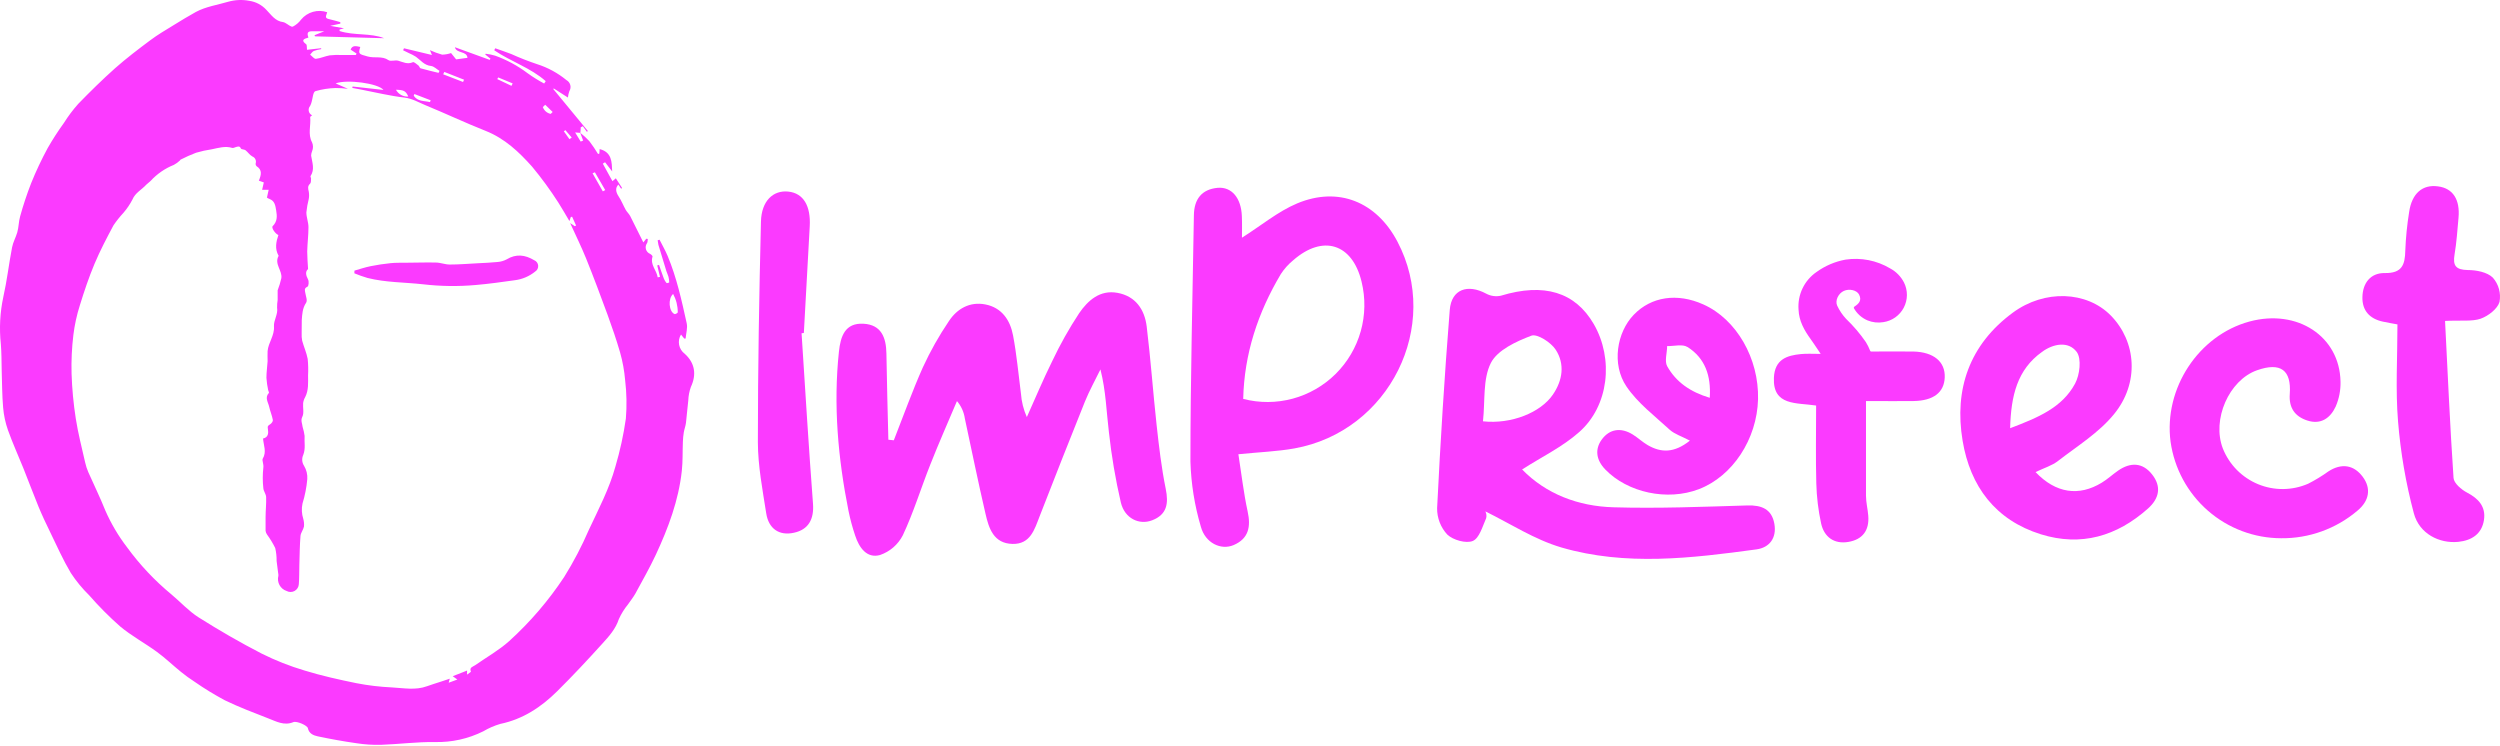 <svg width="1166" height="348" viewBox="0 0 1166 348" fill="none" xmlns="http://www.w3.org/2000/svg">
<path d="M416.872 205.356C421.35 193.992 425.449 182.472 430.424 171.331C433.884 163.804 437.958 156.575 442.603 149.719C446.428 143.942 452.347 140.59 459.551 141.982C467.219 143.461 471.147 149.289 472.485 156.425C474.201 165.399 474.99 174.546 476.173 183.607C476.451 187.378 477.379 191.072 478.918 194.524C482.829 185.825 486.517 176.988 490.754 168.443C494.411 160.706 498.607 153.237 503.311 146.091C507.376 140.16 513.003 135.071 521.185 136.584C529.642 138.131 533.845 144.355 534.822 152.281C536.692 167.6 537.773 182.988 539.454 198.324C540.552 208.245 541.701 218.199 543.691 227.965C545.097 234.842 544.291 240 537.361 242.665C531.323 245.004 524.581 241.806 522.78 234.447C520.263 223.594 518.396 212.599 517.188 201.522C516.022 191.997 515.816 182.369 513.243 172.294C510.824 177.28 508.097 182.145 506.021 187.269C498.851 205.047 491.869 222.893 484.905 240.74C482.486 246.946 480.599 253.892 472.194 253.686C463.462 253.462 461.198 246.482 459.637 239.622C456.206 224.836 453.187 209.981 449.997 195.161C449.563 192.167 448.29 189.359 446.326 187.063C442.14 196.983 437.749 206.852 433.82 216.858C429.498 227.742 426.067 239.037 421.092 249.628C418.873 253.976 415.053 257.288 410.44 258.861C404.299 260.58 400.696 255.423 398.861 249.818C397.58 246.03 396.537 242.165 395.739 238.247C390.85 213.695 388.62 188.988 391.279 163.972C392.034 156.872 394.109 150.476 402.789 150.992C411.092 151.473 413.304 157.491 413.424 164.901C413.613 178.294 414.025 191.688 414.334 205.081L416.872 205.356Z" fill="#FB3AFF"/>
<path d="M579.25 110.864C588.273 105.156 596.078 98.622 604.981 94.874C624.244 86.811 642.016 94.152 651.759 112.686C672.447 151.955 648.003 201.196 603.728 209.14C595.683 210.584 587.415 210.859 577.586 211.856C578.993 220.848 580.005 229.806 581.909 238.574C583.47 245.709 582.355 251.211 575.373 254.22C569.472 256.747 562.13 253.292 560.072 245.623C557.151 235.773 555.519 225.584 555.217 215.312C555.217 176.988 556.212 138.665 556.83 100.342C556.933 92.948 560.432 88.306 567.894 87.601C574.516 87.034 578.89 92.398 579.199 100.806C579.353 104.382 579.25 107.992 579.25 110.864ZM579.833 186.049C587.405 188.015 595.357 187.977 602.91 185.939C610.463 183.901 617.358 179.932 622.922 174.422C628.486 168.911 632.527 162.047 634.65 154.502C636.773 146.956 636.906 138.987 635.034 131.375C630.729 113.563 616.954 109.248 603.094 121.438C600.88 123.252 598.959 125.397 597.399 127.799C586.695 145.749 580.296 165.074 579.833 186.049Z" fill="#FB3AFF"/>
<path d="M692.758 238.508C693.279 239.476 693.42 240.604 693.152 241.671C691.437 245.54 689.961 251.042 686.891 252.314C683.82 253.586 677.714 251.901 675.02 249.322C671.916 245.984 670.214 241.575 670.269 237.012C671.813 206.064 673.7 175.306 676.17 144.513C676.959 134.902 684.489 132.306 693.169 136.965C695.27 138.094 697.704 138.429 700.031 137.911C720.101 131.807 734.647 136.191 743.327 151.132C752.745 167.38 750.377 189.421 736.466 201.577C728.712 208.454 719.123 213.045 709.911 218.959C721.027 230.375 736.054 236.152 752.573 236.599C773.346 237.218 794.171 236.359 814.962 235.74C821.652 235.533 826.369 237.459 827.57 244.336C828.702 250.766 825.408 255.391 819.216 256.234C788.871 260.36 758.234 264.074 728.3 255.357C715.675 251.661 704.302 244.164 692.758 238.508ZM691.66 196.505C704.885 197.932 718.506 192.447 724.252 184.074C728.849 177.386 729.913 169.787 725.59 163.116C723.377 159.677 716.91 155.534 714.217 156.565C707.167 159.247 698.418 163.253 695.348 169.271C691.522 176.836 692.706 186.946 691.66 196.505Z" fill="#FB3AFF"/>
<path d="M949.379 220.175C958.814 230.095 969.603 231.626 980.256 225.127C982.932 223.51 985.248 221.327 987.821 219.539C993.602 215.516 999.262 215.619 1003.72 221.258C1008.18 226.897 1007.15 232.399 1001.84 237.162C987.306 250.108 970.65 255.025 951.866 249.197C930.63 242.56 918.914 226.846 915.363 205.578C911.332 181.508 918.588 160.687 938.778 145.832C953.616 134.897 973.24 135.774 984.424 147.104C996.432 159.277 997.942 178.671 985.883 193.285C978.832 201.881 968.832 208.054 959.894 214.965C957.098 217.166 953.41 218.232 949.379 220.175ZM937.526 199.715C950.58 194.763 961.798 190.104 967.819 178.911C970.015 174.837 970.907 167.306 968.591 164.16C964.732 159.002 957.682 160.222 952.347 164.16C940.854 172.395 937.937 184.482 937.526 199.715Z" fill="#FB3AFF"/>
<path d="M907.025 176.022C906.768 183.02 901.776 186.889 892.53 187.043C886.063 187.146 879.596 187.043 872.443 187.043H870.299C870.299 195.64 870.299 203.755 870.299 211.698C870.299 218.3 870.299 224.748 870.299 231.195C870.299 234.324 871.122 237.436 871.363 240.565C871.894 247.443 868.669 251.638 862.065 252.755C855.461 253.873 850.778 250.486 849.371 244.159C848.04 238.013 847.288 231.756 847.124 225.47C846.798 213.521 847.038 201.537 847.038 189.141C837.93 187.748 826.797 189.399 827.346 176.229C827.706 167.478 833.555 165.775 839.954 165.139C842.63 164.864 845.357 165.053 849.165 165.053L846.043 160.394C845.512 159.62 845.014 158.881 844.482 158.159C841.515 154.05 839.045 149.734 838.839 144.404C838.581 141.007 839.217 137.601 840.683 134.527C842.148 131.453 844.393 128.817 847.193 126.885C851.226 123.97 855.854 121.991 860.744 121.09C867.936 120.01 875.279 121.45 881.535 125.165C884.327 126.652 886.596 128.963 888.036 131.785C888.942 133.605 889.403 135.615 889.383 137.649C889.364 139.683 888.863 141.683 887.922 143.485C886.981 145.288 885.627 146.841 883.971 148.017C882.315 149.192 880.404 149.958 878.396 150.25C875.897 150.672 873.33 150.386 870.985 149.425C868.26 148.265 866.005 146.218 864.587 143.613C864.672 143.424 864.707 143.132 864.861 143.029C866.885 141.722 868.481 140.175 867.091 137.407C866.028 135.292 862.477 134.535 859.955 135.687C857.434 136.839 855.77 140.158 856.867 142.565C857.921 144.821 859.322 146.898 861.019 148.72C864.453 152.014 867.545 155.649 870.248 159.569C871.024 160.836 871.684 162.171 872.22 163.557C872.291 163.712 872.397 163.847 872.529 163.953C879.116 163.953 885.789 163.867 892.479 163.953C901.913 164.211 907.317 168.75 907.025 176.022Z" fill="#FB3AFF"/>
<path d="M1140.37 149.687C1141.64 174.6 1142.69 198.79 1144.33 222.929C1144.5 225.371 1147.97 228.345 1150.59 229.721C1156.03 232.54 1159.46 236.375 1158.52 242.53C1157.51 249.08 1152.77 252.089 1146.51 252.725C1137.69 253.585 1128.38 248.96 1125.82 239.418C1122.09 225.392 1119.62 211.058 1118.45 196.59C1117.23 181.838 1118.17 166.914 1118.17 151.303C1116.1 150.907 1113.68 150.512 1111.31 149.996C1105.2 148.672 1101.69 144.838 1101.83 138.597C1101.95 131.892 1105.74 127.233 1112.29 127.353C1120.3 127.473 1121.69 123.519 1121.83 116.882C1122.06 110.88 1122.66 104.898 1123.61 98.967C1124.86 90.216 1129.84 85.9 1137.15 86.932C1144.01 87.826 1147.44 93.035 1146.65 101.598C1146.12 107.289 1145.77 113.031 1144.81 118.653C1143.92 123.914 1145.38 125.823 1150.92 125.943C1154.97 125.943 1160.03 126.923 1162.65 129.485C1164 131.013 1164.98 132.826 1165.52 134.789C1166.06 136.752 1166.15 138.813 1165.78 140.815C1164.81 144.099 1160.53 147.366 1156.98 148.638C1152.96 150.031 1148.07 149.291 1140.37 149.687Z" fill="#FB3AFF"/>
<path d="M1063.95 251.037C1051.38 251.015 1039.24 246.449 1029.76 238.177C1020.28 229.905 1014.1 218.483 1012.35 206.008C1009.11 181.199 1025.39 156.406 1049.15 149.959C1071.45 143.924 1091.21 156.836 1091.62 177.966C1091.72 181.964 1090.96 185.936 1089.37 189.606C1086.92 194.919 1082.51 198.203 1076.16 196.14C1070.26 194.231 1067.48 190.156 1067.95 183.761C1068.77 172.499 1063.59 168.837 1052.68 172.688C1039.56 177.313 1031.53 195.727 1036.74 209.189C1038.23 212.923 1040.45 216.319 1043.27 219.177C1046.1 222.035 1049.46 224.297 1053.17 225.828C1056.88 227.359 1060.86 228.128 1064.87 228.091C1068.88 228.053 1072.84 227.209 1076.52 225.609C1079.83 223.928 1083 221.996 1086.01 219.832C1092.08 215.929 1097.79 216.789 1101.94 222.325C1106.1 227.861 1104.98 233.689 1099.47 238.211C1089.55 246.62 1076.94 251.172 1063.95 251.037Z" fill="#FB3AFF"/>
<path d="M778.818 200.492C771.768 194.01 763.808 188.01 758.559 180.221C751.578 169.905 754.082 154.982 761.99 146.798C770.104 138.373 782.197 136.482 794.428 141.984C809.867 148.861 820.416 167.154 819.953 186.204C819.473 204.807 808.083 222.138 792.335 228.155C777.634 233.778 759.108 229.772 748.679 218.94C744.493 214.59 743.704 209.621 747.066 204.996C750.737 199.976 756.072 199.288 761.493 202.641C763.911 204.137 766.021 206.165 768.474 207.593C774.633 211.151 780.705 211.444 788.167 205.512C784.204 203.432 781.065 202.486 778.818 200.492ZM787.035 161.859C784.736 160.363 780.757 161.498 777.549 161.412C777.549 164.575 776.279 168.392 777.549 170.765C781.683 178.158 788.304 182.8 797.43 185.534C798.116 175.063 795.166 167.051 787.103 161.859H787.035Z" fill="#FB3AFF"/>
<path d="M373.85 155.429C375.565 181.94 377.178 208.469 379.185 234.981C379.717 242.22 377.023 247.016 370.333 248.461C363.352 250.025 358.463 246.535 357.365 239.4C355.65 228.413 353.506 217.307 353.471 206.252C353.471 171.865 354.072 137.634 354.912 103.316C355.152 93.705 360.607 88.616 367.657 89.356C374.708 90.095 378.207 96.009 377.658 105.603C376.72 122.166 375.806 138.734 374.914 155.308L373.85 155.429Z" fill="#FB3AFF"/>
<path d="M270.601 61.909C272.136 63.119 273.576 64.447 274.907 65.88C276.35 67.784 277.69 69.764 278.921 71.812L279.538 71.64C279.538 70.935 279.641 70.23 279.676 69.525C285.456 71.021 285.319 75.577 285.525 79.962L282.197 75.663L281.151 76.334L285.645 84.5L287.223 83.159L290.157 87.698L289.676 87.991L288.424 86.082C286.897 87.612 287.155 89.521 288.527 91.601C289.899 93.682 290.688 95.814 291.838 97.877C292.421 98.891 293.364 99.716 293.913 100.748C295.629 104.187 297.344 107.625 299.059 111.064C299.334 111.614 299.608 112.181 300.054 113.058L301.427 111.339L302.13 111.459C302.01 112.147 302.13 112.989 301.718 113.505C301.443 113.905 301.261 114.362 301.184 114.841C301.108 115.321 301.139 115.812 301.275 116.278C301.411 116.744 301.65 117.174 301.973 117.536C302.296 117.898 302.695 118.183 303.142 118.371C303.674 118.612 304.429 119.368 304.343 119.678C303.125 123.494 306.281 126.056 306.744 129.357L307.825 129.134L306.539 123.804L307.362 123.529C308.117 125.678 308.82 127.827 309.626 129.942C309.922 130.706 310.352 131.41 310.896 132.022C311.016 132.16 312.131 131.816 312.131 131.73C312.114 130.831 311.993 129.936 311.77 129.065C311.53 128.171 311.067 127.346 310.793 126.434C309.546 122.388 308.311 118.314 307.087 114.21C306.923 113.508 306.803 112.796 306.727 112.078L307.619 111.803C308.871 114.313 310.295 116.772 311.376 119.351C315.613 129.478 317.929 140.137 320.279 150.763C320.776 152.998 319.97 155.508 319.764 157.898H319.112L317.62 156.024C316.738 157.462 316.425 159.179 316.742 160.837C317.06 162.494 317.985 163.973 319.335 164.981C324.156 169.297 324.91 174.73 322.234 180.455C321.502 182.488 321.091 184.623 321.016 186.782C320.588 190.221 320.365 193.66 319.936 197.219C319.747 198.697 319.181 200.141 318.924 201.62C318.687 203.088 318.543 204.57 318.495 206.056C318.306 210.578 318.495 215.134 317.997 219.621C316.505 233.376 311.702 246.202 305.887 258.701C303.005 264.873 299.591 270.839 296.332 276.857C295.371 278.576 294.051 280.193 292.901 281.877C291.185 283.974 289.749 286.286 288.63 288.755C287.155 293.311 284.067 296.749 280.979 300.137C274.118 307.719 267.119 315.232 259.777 322.488C252.435 329.743 243.978 335.417 233.326 337.635C230.557 338.446 227.901 339.601 225.418 341.073C218.424 344.559 210.687 346.282 202.878 346.094C194.507 345.973 186.101 347.091 177.713 347.383C173.891 347.481 170.067 347.234 166.289 346.644C160.216 345.784 154.178 344.684 148.191 343.429C146.184 342.999 144.109 342.156 143.594 339.629C143.337 338.34 138.448 336.19 136.853 336.792C132.496 338.598 128.876 336.483 125.171 335.073C118.309 332.391 111.448 329.812 104.827 326.597C99.986 324.008 95.301 321.138 90.795 318C88.59 316.584 86.465 315.045 84.431 313.392C80.622 310.315 77.106 306.893 73.16 304.022C67.534 299.913 61.273 296.56 56.007 292.142C50.895 287.629 46.082 282.787 41.597 277.648C38.37 274.49 35.494 270.991 33.02 267.212C29.418 261.143 26.536 254.678 23.449 248.299C21.51 244.345 19.623 240.339 17.942 236.264C15.506 230.35 13.294 224.332 10.909 218.4C8.525 212.469 5.849 206.606 3.705 200.588C2.513 197.191 1.758 193.655 1.457 190.066C0.96 184.324 0.977 178.53 0.788 172.77C0.703 168.506 0.72 164.517 0.394 160.477C-0.39 153.144 -0.002 145.732 1.543 138.521C3.259 130.905 4.151 123.047 5.626 115.396C6.072 113.007 7.341 110.789 8.045 108.416C8.748 106.043 8.696 103.258 9.4 100.868C10.854 95.627 12.571 90.462 14.546 85.394C16.8 79.816 19.366 74.368 22.231 69.078C24.548 65.032 27.079 61.112 29.813 57.335C31.785 54.191 34.017 51.217 36.486 48.447C42.026 42.738 47.721 37.151 53.639 31.855C58.889 27.213 64.498 22.949 70.141 18.737C73.572 16.158 77.363 13.957 81.051 11.688C84.482 9.573 87.913 7.475 91.344 5.584C96.095 3.039 101.413 2.317 106.473 0.804C109.678 -0.104 113.051 -0.245 116.32 0.392C119.332 0.838 122.103 2.299 124.176 4.535C126.509 6.891 128.31 9.882 132.118 10.329C132.444 10.401 132.756 10.523 133.045 10.69C134.263 11.309 135.755 12.736 136.595 12.41C138.106 11.633 139.416 10.515 140.421 9.143C141.86 7.395 143.797 6.128 145.974 5.514C148.15 4.899 150.462 4.966 152.6 5.704C151.588 8.49 151.639 8.558 154.916 9.281C156.202 9.573 157.455 9.985 158.724 10.329V11.034L154.024 12.049L160.439 13.201L158.381 13.768V14.473C165.242 16.691 172.739 15.281 179.171 17.826L146.888 16.949L146.699 16.416L151.228 14.593C148.963 14.593 147.128 14.593 145.292 14.593C143.028 14.593 143.354 16.038 143.834 17.533C141.759 18.083 140.181 18.737 142.788 20.628C143.217 20.955 143.028 22.055 143.182 23.224L149.787 22.485V22.915C148.618 23.088 147.469 23.376 146.356 23.774C145.636 24.118 145.172 24.961 144.641 25.494C145.55 26.181 146.51 27.523 147.334 27.436C149.512 27.196 151.588 26.199 153.766 25.82C155.635 25.616 157.516 25.558 159.393 25.648C161.571 25.648 163.767 25.648 165.946 25.648L166.306 24.978L163.527 23.138C164.367 20.92 166.203 21.522 168.038 21.9C166.958 25.339 167.489 25.201 171.469 26.336C174.677 27.265 178.159 25.958 181.195 28.055C182.225 28.76 184.3 27.901 185.724 28.313C188.005 28.967 190.047 30.153 192.586 29.001C193.083 28.778 194.301 29.912 195.141 30.531C195.587 30.858 195.725 31.735 196.154 31.855C198.915 32.646 201.746 33.299 204.542 33.987L204.988 33.059C203.667 32.268 202.415 30.927 201.008 30.772C197.817 30.428 196.239 28.107 194.026 26.508C192.986 25.84 191.89 25.265 190.75 24.789C189.841 24.325 188.915 23.895 188.006 23.448L188.417 22.519L201.454 25.648L200.528 23.396C202.362 24.244 204.261 24.945 206.206 25.494C207.625 25.462 209.03 25.212 210.374 24.754L212.741 27.694L218.025 26.972C217.75 23.654 212.879 25.064 212.158 22.021L228.386 27.918L228.763 27.385L226.344 25.442L226.482 25.064C228.005 25.223 229.51 25.528 230.976 25.975C236.373 27.925 241.449 30.672 246.037 34.125C248.507 35.913 251.098 37.527 253.79 38.956L254.528 37.855C247.529 31.632 238.18 28.692 230.513 23.448L230.976 22.519C233.48 23.413 235.985 24.239 238.455 25.201C242.374 26.977 246.382 28.549 250.463 29.912C255.468 31.496 260.126 34.023 264.186 37.357C264.626 37.593 265.012 37.918 265.321 38.311C265.631 38.704 265.856 39.157 265.983 39.64C266.11 40.124 266.136 40.629 266.06 41.124C265.984 41.618 265.807 42.092 265.541 42.515C265.208 43.478 264.983 44.476 264.872 45.489L258.319 41.277L258.027 41.501C263.414 48.034 268.794 54.562 274.169 61.083L273.74 61.496L271.836 58.865L270.859 59.381C270.859 60.258 270.738 61.101 270.687 61.977L268.234 61.771L270.841 66.035L271.974 65.554L270.601 61.909ZM120.728 84.26C121.826 81.629 122.444 79.274 119.682 77.52C119.512 77.355 119.383 77.153 119.305 76.929C119.228 76.705 119.204 76.466 119.236 76.231C119.447 75.589 119.402 74.891 119.111 74.282C118.82 73.673 118.306 73.201 117.675 72.964C116.44 72.293 115.633 70.952 114.484 70.058C113.918 69.628 112.58 69.732 112.374 69.284C111.774 67.875 110.865 68.391 109.938 68.614C109.389 68.752 108.772 69.147 108.309 68.992C105.032 67.978 101.928 68.992 98.771 69.628C96.288 69.99 93.835 70.53 91.429 71.245C88.976 72.176 86.576 73.243 84.242 74.442C84.105 74.442 84.088 74.735 83.95 74.821C83.097 75.645 82.133 76.345 81.086 76.901C76.936 78.558 73.212 81.132 70.193 84.432C69.575 85.068 68.786 85.549 68.203 86.151C66.11 88.472 63.057 89.933 61.788 93.028C60.63 95.267 59.213 97.362 57.568 99.269C55.879 101.085 54.33 103.028 52.936 105.081C49.78 110.995 46.658 116.927 44.085 123.047C41.512 129.168 39.247 135.908 37.223 142.458C35.803 146.941 34.798 151.545 34.221 156.213C33.496 162.224 33.215 168.281 33.381 174.334C33.609 181.349 34.268 188.342 35.353 195.276C36.417 202.153 38.184 208.875 39.711 215.667C40.06 217.241 40.56 218.779 41.203 220.257C43.81 226.206 46.726 232.052 49.111 238.069C51.789 244.191 55.2 249.964 59.266 255.263C65.225 263.43 72.18 270.817 79.971 277.252C84.225 280.811 88.016 285.024 92.682 287.981C102.185 293.981 111.963 299.638 121.997 304.813C128.443 308.039 135.159 310.692 142.068 312.739C149.975 315.163 158.106 316.986 166.237 318.636C171.711 319.7 177.255 320.361 182.825 320.614C188.263 320.906 193.803 322.041 199.19 320.046C201.351 319.255 203.564 318.602 205.76 317.88L209.774 316.539L209.259 318.43L213.307 316.934L211.146 315.387L217.836 312.756V314.648C218.659 314.011 219.706 313.392 219.637 313.22C218.762 311.226 220.615 310.968 221.627 310.246C226.945 306.515 232.726 303.283 237.494 299.002C247.257 290.144 255.873 280.093 263.139 269.086C267.53 262.046 271.383 254.683 274.667 247.061C279.212 237.382 284.204 227.874 287.035 217.575C289.196 210.253 290.824 202.783 291.906 195.224C292.392 189.262 292.277 183.265 291.563 177.326C291.192 172.951 290.405 168.622 289.213 164.397C287.498 158.465 285.491 152.637 283.381 146.843C280.156 138.04 276.862 129.254 273.363 120.554C271.167 115.121 268.543 109.826 265.918 104.049L268.114 105.51L268.68 105.167L266.827 101.057L266.21 101.247L265.575 103.103C263.723 100.026 262.144 97.172 260.429 94.507C256.695 88.672 252.604 83.073 248.181 77.743C242.04 70.866 235.436 64.574 226.396 60.998C216.875 57.232 207.629 52.848 198.178 48.962C195.124 47.673 192.328 46.005 188.726 45.524C181.864 44.733 175.003 43.048 168.141 41.724L164.316 41.002L164.453 40.349L178.845 41.947C176.478 38.887 161.812 36.876 156.545 38.904L162.275 41.432C160.376 41.174 158.462 41.047 156.545 41.053C153.346 41.141 150.171 41.632 147.094 42.515C146.013 42.893 145.876 45.696 145.378 47.398C145.215 48.096 144.967 48.771 144.641 49.409C144.355 49.735 144.15 50.123 144.04 50.543C143.931 50.962 143.921 51.402 144.011 51.826C144.101 52.25 144.289 52.647 144.559 52.986C144.829 53.324 145.174 53.595 145.567 53.776C145.224 54.086 144.658 54.378 144.675 54.619C145.069 58.539 143.491 62.648 145.533 66.379C145.821 67.027 145.973 67.728 145.979 68.439C145.985 69.148 145.845 69.852 145.567 70.505C145.287 71.158 145.13 71.858 145.104 72.568C145.601 75.784 146.922 78.981 144.829 82.145C144.675 82.368 145.087 82.884 145.069 83.263C145.069 84.071 145.069 85.205 144.658 85.635C143.354 86.822 143.68 87.956 144.006 89.349C144.21 90.486 144.21 91.65 144.006 92.787C143.478 94.843 143.106 96.935 142.891 99.046C142.891 101.367 143.869 103.688 143.869 105.923C143.869 109.723 143.371 113.522 143.285 117.339C143.285 119.884 143.526 122.497 143.68 125.489C142.342 126.641 142.599 128.326 143.68 130.354C144.16 131.249 143.989 133.398 143.405 133.707C141.69 134.532 142.222 135.426 142.411 136.682C142.651 138.212 143.474 140.12 142.771 141.203C141.055 143.765 140.952 146.499 140.747 149.284C140.695 151.416 140.695 153.393 140.695 155.37C140.627 156.557 140.708 157.746 140.935 158.912C141.707 161.766 142.977 164.517 143.508 167.406C143.763 169.953 143.821 172.517 143.68 175.074C143.68 178.512 144.006 181.951 142.342 185.201C141.843 186.057 141.517 187.003 141.381 187.986C141.193 190.135 141.896 192.611 141.004 194.382C140.112 196.153 141.004 197.58 141.141 199.127C141.568 200.491 141.878 201.888 142.068 203.305C141.862 206.228 142.599 209.202 141.45 212.125C141.064 212.945 140.897 213.85 140.963 214.754C141.029 215.657 141.327 216.529 141.827 217.283C142.946 219.144 143.468 221.305 143.32 223.472C142.973 227.328 142.226 231.137 141.09 234.837C140.581 237.193 140.7 239.642 141.433 241.938C141.773 243.115 141.89 244.345 141.776 245.566C141.484 247.079 140.266 248.471 140.146 249.967C139.786 254.472 139.752 258.993 139.615 263.515C139.529 266.49 139.615 269.498 139.374 272.473C139.335 273.122 139.133 273.751 138.786 274.301C138.44 274.852 137.961 275.305 137.393 275.621C136.825 275.936 136.187 276.103 135.538 276.106C134.889 276.108 134.25 275.947 133.679 275.636C132.256 275.172 131.065 274.179 130.35 272.862C129.636 271.544 129.452 270.002 129.837 268.553C129.864 268.085 129.824 267.616 129.717 267.16C129.477 265.338 129.202 263.498 129.013 261.658C129.043 259.616 128.825 257.578 128.362 255.589C127.273 253.393 125.999 251.293 124.553 249.314C124.189 248.805 123.953 248.215 123.867 247.594C123.867 245.48 123.867 243.348 123.867 241.216C123.867 238.104 124.245 234.992 124.125 231.897C124.125 230.487 122.924 229.129 122.821 227.719C122.469 224.525 122.469 221.302 122.821 218.108C123.061 216.509 122.135 214.67 122.529 213.965C124.468 210.732 122.907 207.706 122.684 204.526C125.205 204.027 125.24 201.809 124.965 200.262C124.691 198.714 124.965 198.542 126.012 197.872C126.629 197.494 127.367 196.496 127.264 195.912C126.886 193.814 125.994 191.803 125.548 189.722C125.102 187.642 123.353 185.476 125.411 183.258C125.583 183.069 125.154 182.398 125.068 181.951C124.664 180.058 124.394 178.139 124.262 176.209C124.262 173.63 124.656 171.051 124.811 168.454C124.811 166.89 124.708 165.291 124.811 163.726C125.154 159.772 128.087 156.488 127.778 152.241C127.573 149.336 129.768 146.619 129.236 143.49C129.213 142.298 129.299 141.107 129.494 139.931C129.494 138.212 129.494 136.492 129.494 135.409C130.204 133.575 130.777 131.69 131.209 129.77C131.775 126.211 127.778 123.099 129.957 119.317C129.957 119.317 129.957 119.196 129.837 119.11C128.121 115.947 128.773 112.783 129.837 109.62C128.413 109.087 126.406 106.181 127.195 105.459C129.408 103.275 129.254 100.748 128.808 98.152C128.43 96.037 128.259 93.733 125.634 92.77C125.235 92.614 124.855 92.412 124.502 92.169L125.308 88.524H122.255L123.044 85.085L120.728 84.26ZM313.949 137.094C311.427 139.312 311.976 145.347 314.618 146.482C314.944 146.636 316.11 145.966 316.11 145.674C316.119 142.677 315.376 139.727 313.949 137.094ZM277.463 80.357L276.365 80.821L281.151 89.246L282.283 88.661L277.463 80.357ZM207.218 33.54L206.703 34.658L215.966 38.234L216.429 37.168L207.218 33.54ZM193.272 43.856L192.963 44.578C194.678 47.449 197.852 46.951 200.528 47.621L200.871 46.779L193.272 43.856ZM184.695 41.913C185.259 42.925 186.099 43.755 187.117 44.307C188.134 44.858 189.288 45.107 190.441 45.025C189.258 42.446 188.383 41.947 184.781 41.861L184.695 41.913ZM232.382 36.119L231.919 36.893L238.558 40.039L239.107 38.904L232.382 36.119ZM254.288 48.859L253.173 49.942C253.463 50.745 253.955 51.46 254.601 52.017C255.247 52.575 256.025 52.955 256.861 53.123L257.753 52.229L254.288 48.859ZM265.592 64.918L266.656 64.144L263.688 60.705L262.985 61.238L265.592 64.918Z" fill="#FB3AFF"/>
<path d="M165.311 126.217C167.799 125.512 170.269 124.669 172.808 124.154C175.878 123.535 179 123.053 182.122 122.744C184.489 122.486 186.891 122.572 189.275 122.537C193.924 122.537 198.573 122.331 203.221 122.451C205.4 122.451 207.578 123.38 209.757 123.38C214.148 123.38 218.54 123.002 222.931 122.778C225.967 122.606 229.021 122.52 232.057 122.194C233.538 122.083 234.98 121.667 236.294 120.973C240.72 118.291 244.871 118.824 249.125 121.351C249.641 121.553 250.09 121.895 250.421 122.339C250.753 122.783 250.955 123.311 251.003 123.863C251.051 124.416 250.944 124.971 250.694 125.466C250.444 125.961 250.061 126.376 249.588 126.664C246.887 128.852 243.633 130.244 240.188 130.687C234.115 131.529 228.026 132.406 221.919 132.922C213.724 133.654 205.476 133.545 197.303 132.595C188.726 131.633 179.892 131.787 171.401 129.638C169.323 129.024 167.279 128.301 165.277 127.472L165.311 126.217Z" fill="#FB3AFF"/>
</svg>

